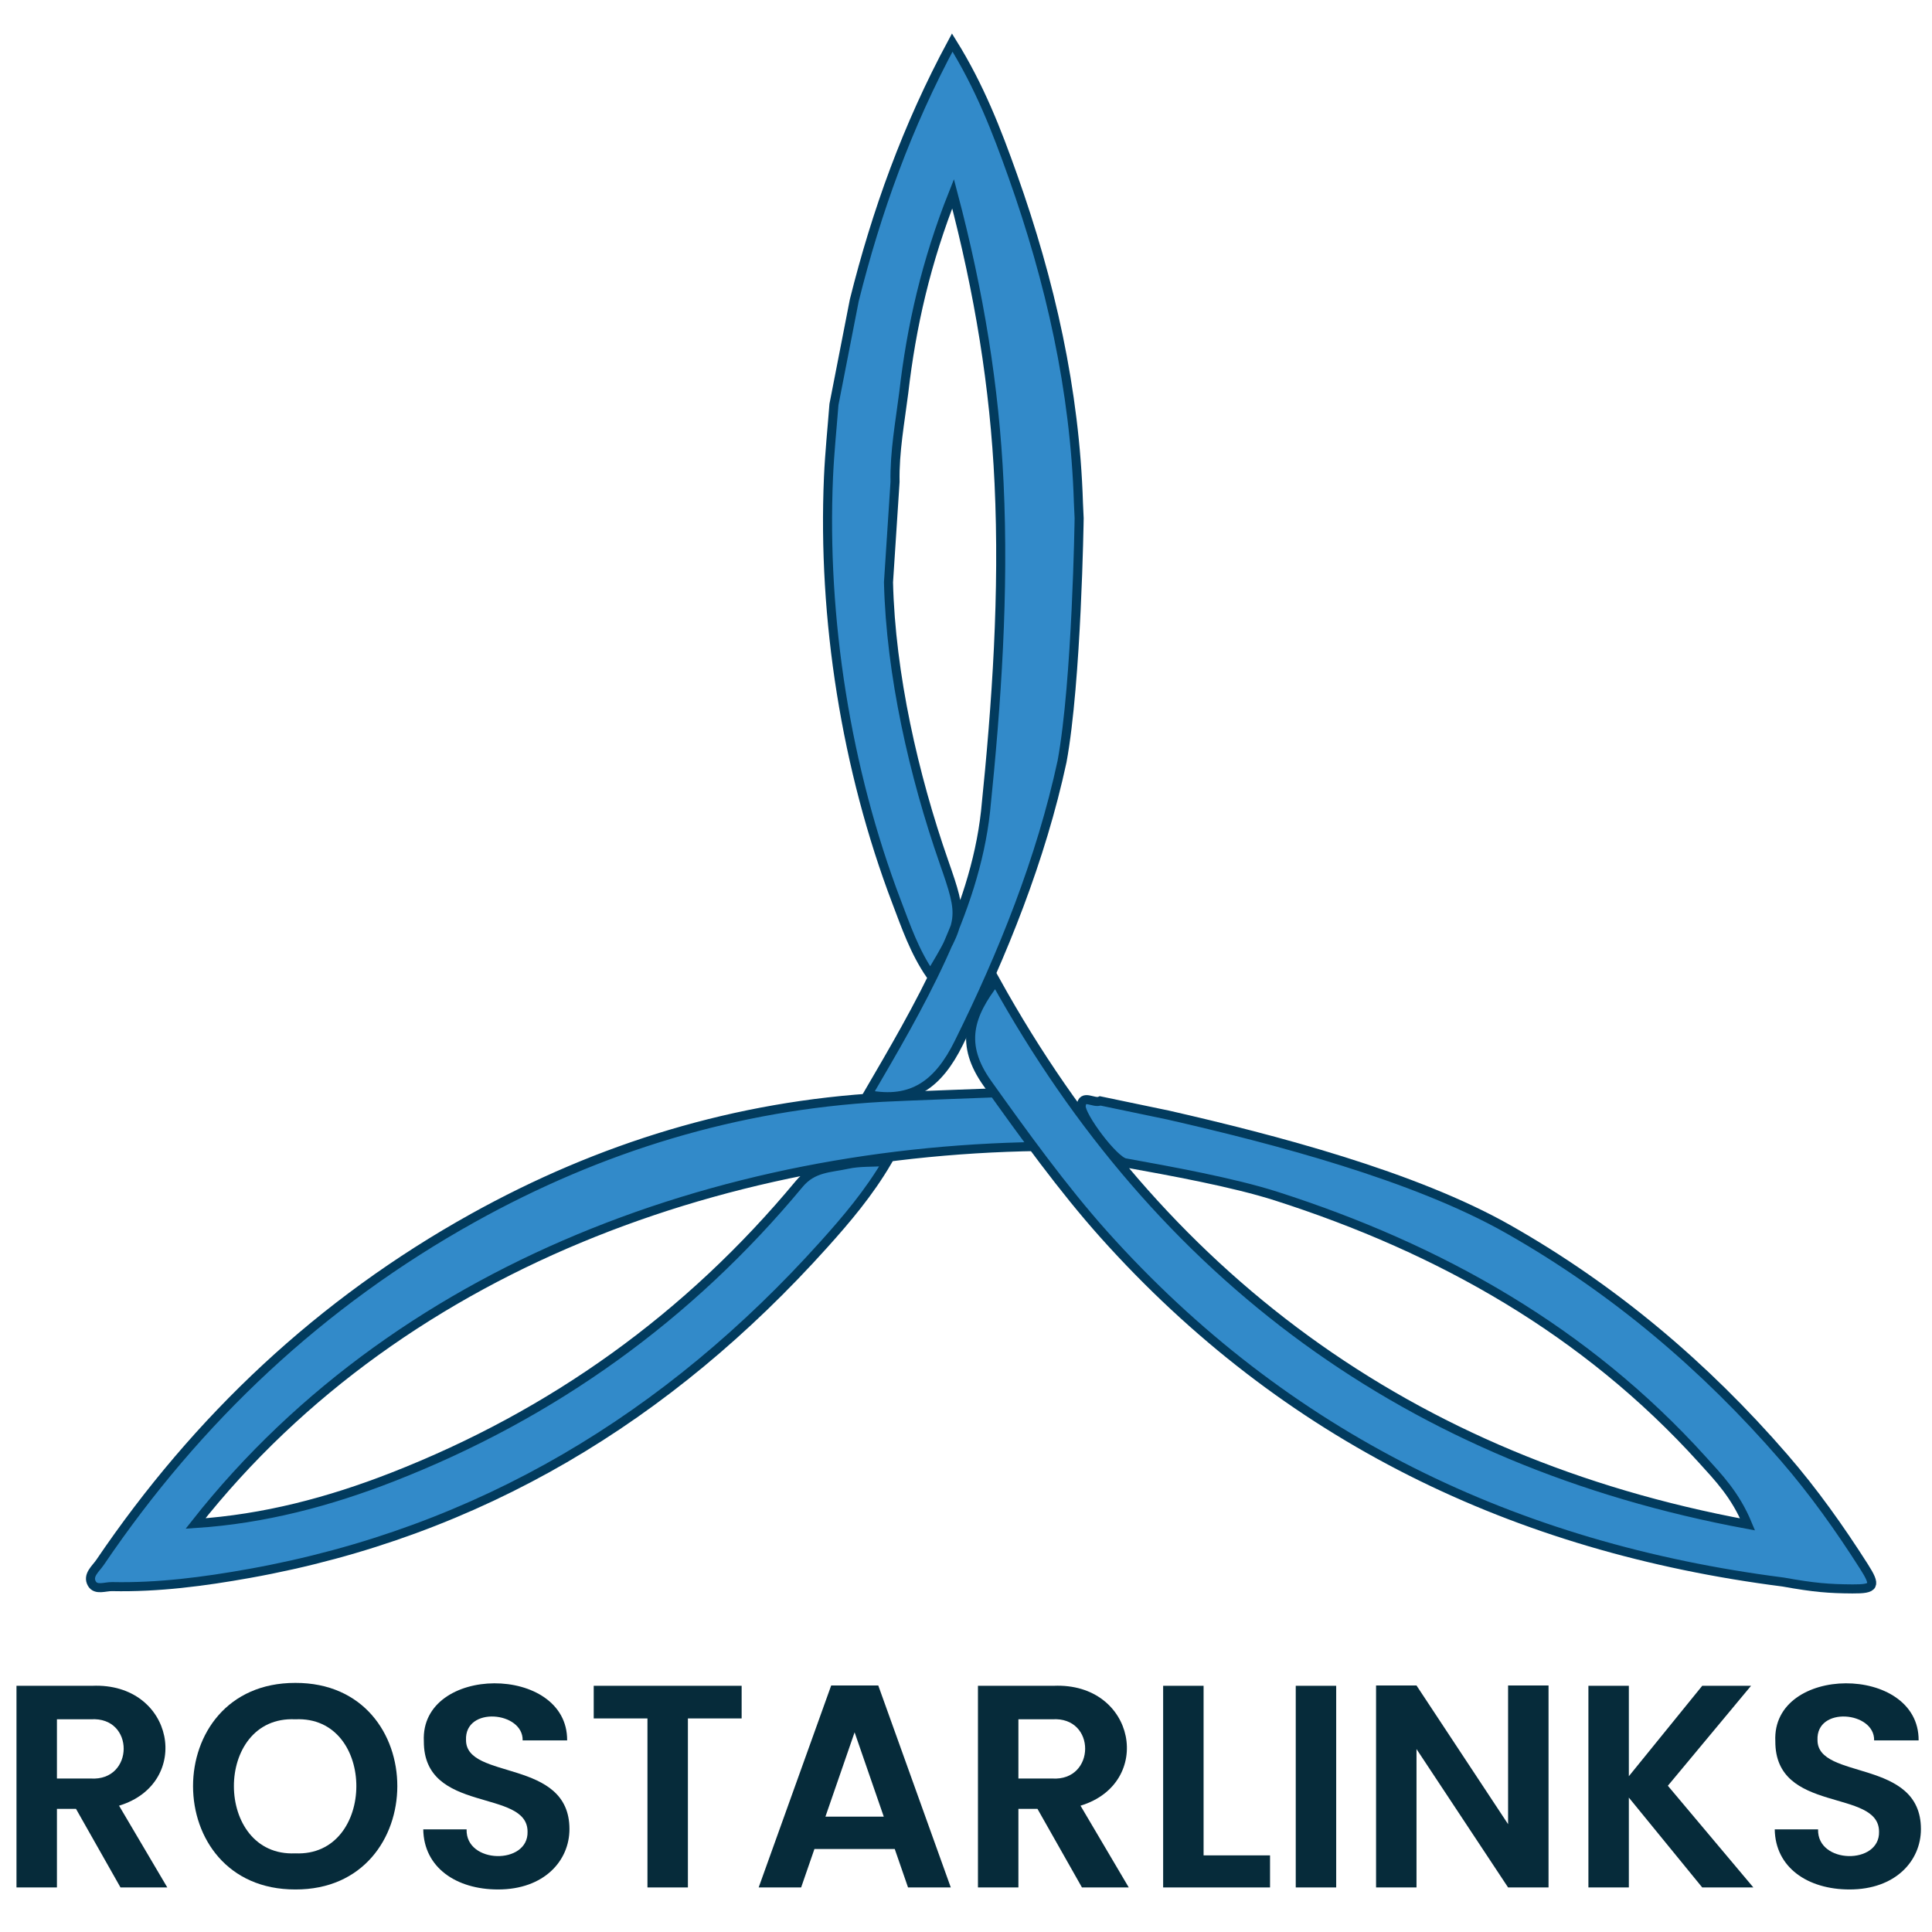 <?xml version="1.0" encoding="utf-8"?>
<!-- Generator: Adobe Illustrator 24.2.0, SVG Export Plug-In . SVG Version: 6.00 Build 0)  -->
<svg version="1.1" id="Layer_1" xmlns="http://www.w3.org/2000/svg" xmlns:xlink="http://www.w3.org/1999/xlink" x="0px" y="0px"
	 viewBox="0 0 1920 1920" style="enable-background:new 0 0 1920 1920;" xml:space="preserve">
<style type="text/css">
	.st0{fill:#328AC9;stroke:#023B5E;stroke-width:9;stroke-miterlimit:10;}
	.st1{fill:#062B3A;}
</style>
<g>
	<g>
		<path class="st0" d="M194.32,1514.03c68.05-4.42,132.92-21.63,195.56-46.08c159.65-62.33,294.83-159.47,404.32-291.32
			c13.72-16.52,31.07-15.82,47.86-19.52c11.9-2.62,24.55-1.86,39.74-2.78c-18.51,31.49-40.59,57.46-63.11,82.52
			c-154.22,171.58-341.82,285.75-570.89,326.83c-45.01,8.07-90.48,14.05-136.45,13.07c-6.83-0.15-16.06,3.97-20.04-2.97
			c-4.74-8.28,3.84-14.77,8.13-21.1c96.85-142.89,219.44-258.23,370.56-342.29c126.48-70.35,261.81-111.79,406.85-119.9
			c18.79-1.05,122.23-4.83,122.23-4.83s65.77,14.7,79.61,53.83C745.72,1132.88,403.08,1249.11,194.32,1514.03z"/>
		<path class="st0" d="M882.98,578.65c2.15,91.27,25.16,192.29,55.15,278.14c19.3,55.23,18.87,57.64-13.49,111.98
			c-15.89-23.18-24.4-48.29-33.65-72.58c-50.1-131.63-73.75-281.34-67.65-421.86c1.05-24.15,3.58-48.23,5.43-72.35
			c6.75-34.55,13.49-69.09,20.23-103.63c21.99-87.89,52.34-172.55,97.33-256.07c27.31,43.84,44.26,87.79,60.02,132.12
			c37.43,105.27,61.91,213.23,65.39,325.39l0.7,15.2c0,0-2.29,161.87-16.99,241.81c-20.85,96.6-58.72,191.19-102.72,279.86
			c-20.04,40.39-45.92,60-90.45,51.12c50.1-85.93,106.07-180.27,117.16-281.54c11.15-108.38,18.52-217.03,13.43-325.96
			c-4.45-95.35-19.69-189.27-45.72-287.74c-26.85,67.68-41.4,131.72-48.98,197.52c-3.75,29.54-9.26,58.89-8.68,88.85L882.98,578.65z
			"/>
		<path class="st0" d="M1161.16,1108.19c104.65,23.92,244.13,60.24,337.7,113.35c104.81,59.49,195.31,136.03,274.08,226.95
			c29.45,33.99,55.32,70.46,79.43,108.27c12.34,19.35,10.82,22.45-11.46,22.29c-23.09-0.16-37.58-1.21-68.8-6.84
			c-266.52-34.07-494.5-143.71-675.02-345.3c-40.76-45.52-80.29-100.38-115.72-150.08c-27.79-38.99-18.24-67.98,8.07-101.99
			c162.37,293.1,411.18,477.88,747.28,540.08c-12.14-29.42-29.18-46.82-45.09-64.41c-115.8-127.98-260.58-209.68-423.39-261.81
			c-42.67-13.66-105.85-25.09-150.04-33.08c-11.54-2.09-44.72-46.88-43.75-56.6c1.23-12.35,12.68-1.91,18.97-4.95L1161.16,1108.19z"
			/>
	</g>
	<g>
		<path class="st1" d="M91.61,1675.32c81.79-3.46,100.22,96.82,26.7,119.15l47.95,81.25h-46.51l-44.22-78.09H56.58v78.09h-40.2
			v-200.4H91.61z M90.17,1708.62H56.58v58.86h33.59C133.5,1770.21,134.17,1705.67,90.17,1708.62z"/>
		<path class="st1" d="M293.45,1877.73c-135.33,0.17-135.61-205.41,0-205.28C428.96,1672.02,428.35,1878.21,293.45,1877.73z
			 M293.45,1841.84c80.69,3.62,81.14-137.08,0-133.22C211.89,1704.73,212.35,1845.51,293.45,1841.84z"/>
		<path class="st1" d="M494.99,1877.73c-41.63,0-73.79-21.82-74.36-59.72h43.07c-1.05,34.57,61.51,35.44,60.58,2.3
			c0-43.35-103.36-17.23-103.07-89.86c-3.72-76.42,142.92-76.88,142.41-0.86H519.4c0.73-28.8-57.83-34.3-56.27-0.29
			c0,40.19,102.79,17.8,102.79,88.43C565.91,1849.3,540.64,1877.73,494.99,1877.73z"/>
		<path class="st1" d="M590.03,1675.32h147v32.44h-53.4v167.96h-40.2v-167.96h-53.4V1675.32z"/>
		<path class="st1" d="M889.19,1837.53h-79.82l-13.21,38.19h-42.2l72.06-200.69h46.8l72.06,200.69H902.4L889.19,1837.53z
			 M849.29,1721.54l-29,83.84h58L849.29,1721.54z"/>
		<path class="st1" d="M1047.1,1675.32c81.79-3.46,100.21,96.82,26.7,119.15l47.95,81.25h-46.51l-44.21-78.09h-18.95v78.09h-40.2
			v-200.4H1047.1z M1045.67,1708.62h-33.59v58.86h33.59C1088.99,1770.21,1089.66,1705.67,1045.67,1708.62z"/>
		<path class="st1" d="M1196.11,1675.32v168.53h66.04v31.87h-106.23v-200.4H1196.11z"/>
		<path class="st1" d="M1287.7,1675.32h40.19v200.4h-40.19V1675.32z"/>
		<path class="st1" d="M1538.92,1675.03v200.69h-40.2l-91.01-137.53v137.53h-40.19v-200.69h40.19l91.01,137.81v-137.81H1538.92z"/>
		<path class="st1" d="M1618.73,1786.43v89.29h-40.19v-200.4h40.19v89.87l72.93-89.87h48.52l-82.69,99.34l84.98,101.06h-50.82
			L1618.73,1786.43z"/>
		<path class="st1" d="M1838.08,1877.73c-41.63,0-73.79-21.82-74.36-59.72h43.07c-1.05,34.57,61.51,35.44,60.58,2.3
			c0-43.35-103.36-17.23-103.07-89.86c-3.72-76.42,142.92-76.88,142.41-0.86h-44.22c0.73-28.8-57.83-34.3-56.27-0.29
			c0,40.19,102.78,17.8,102.78,88.43C1909,1849.3,1883.73,1877.73,1838.08,1877.73z"/>
	</g>
</g>
</svg>

